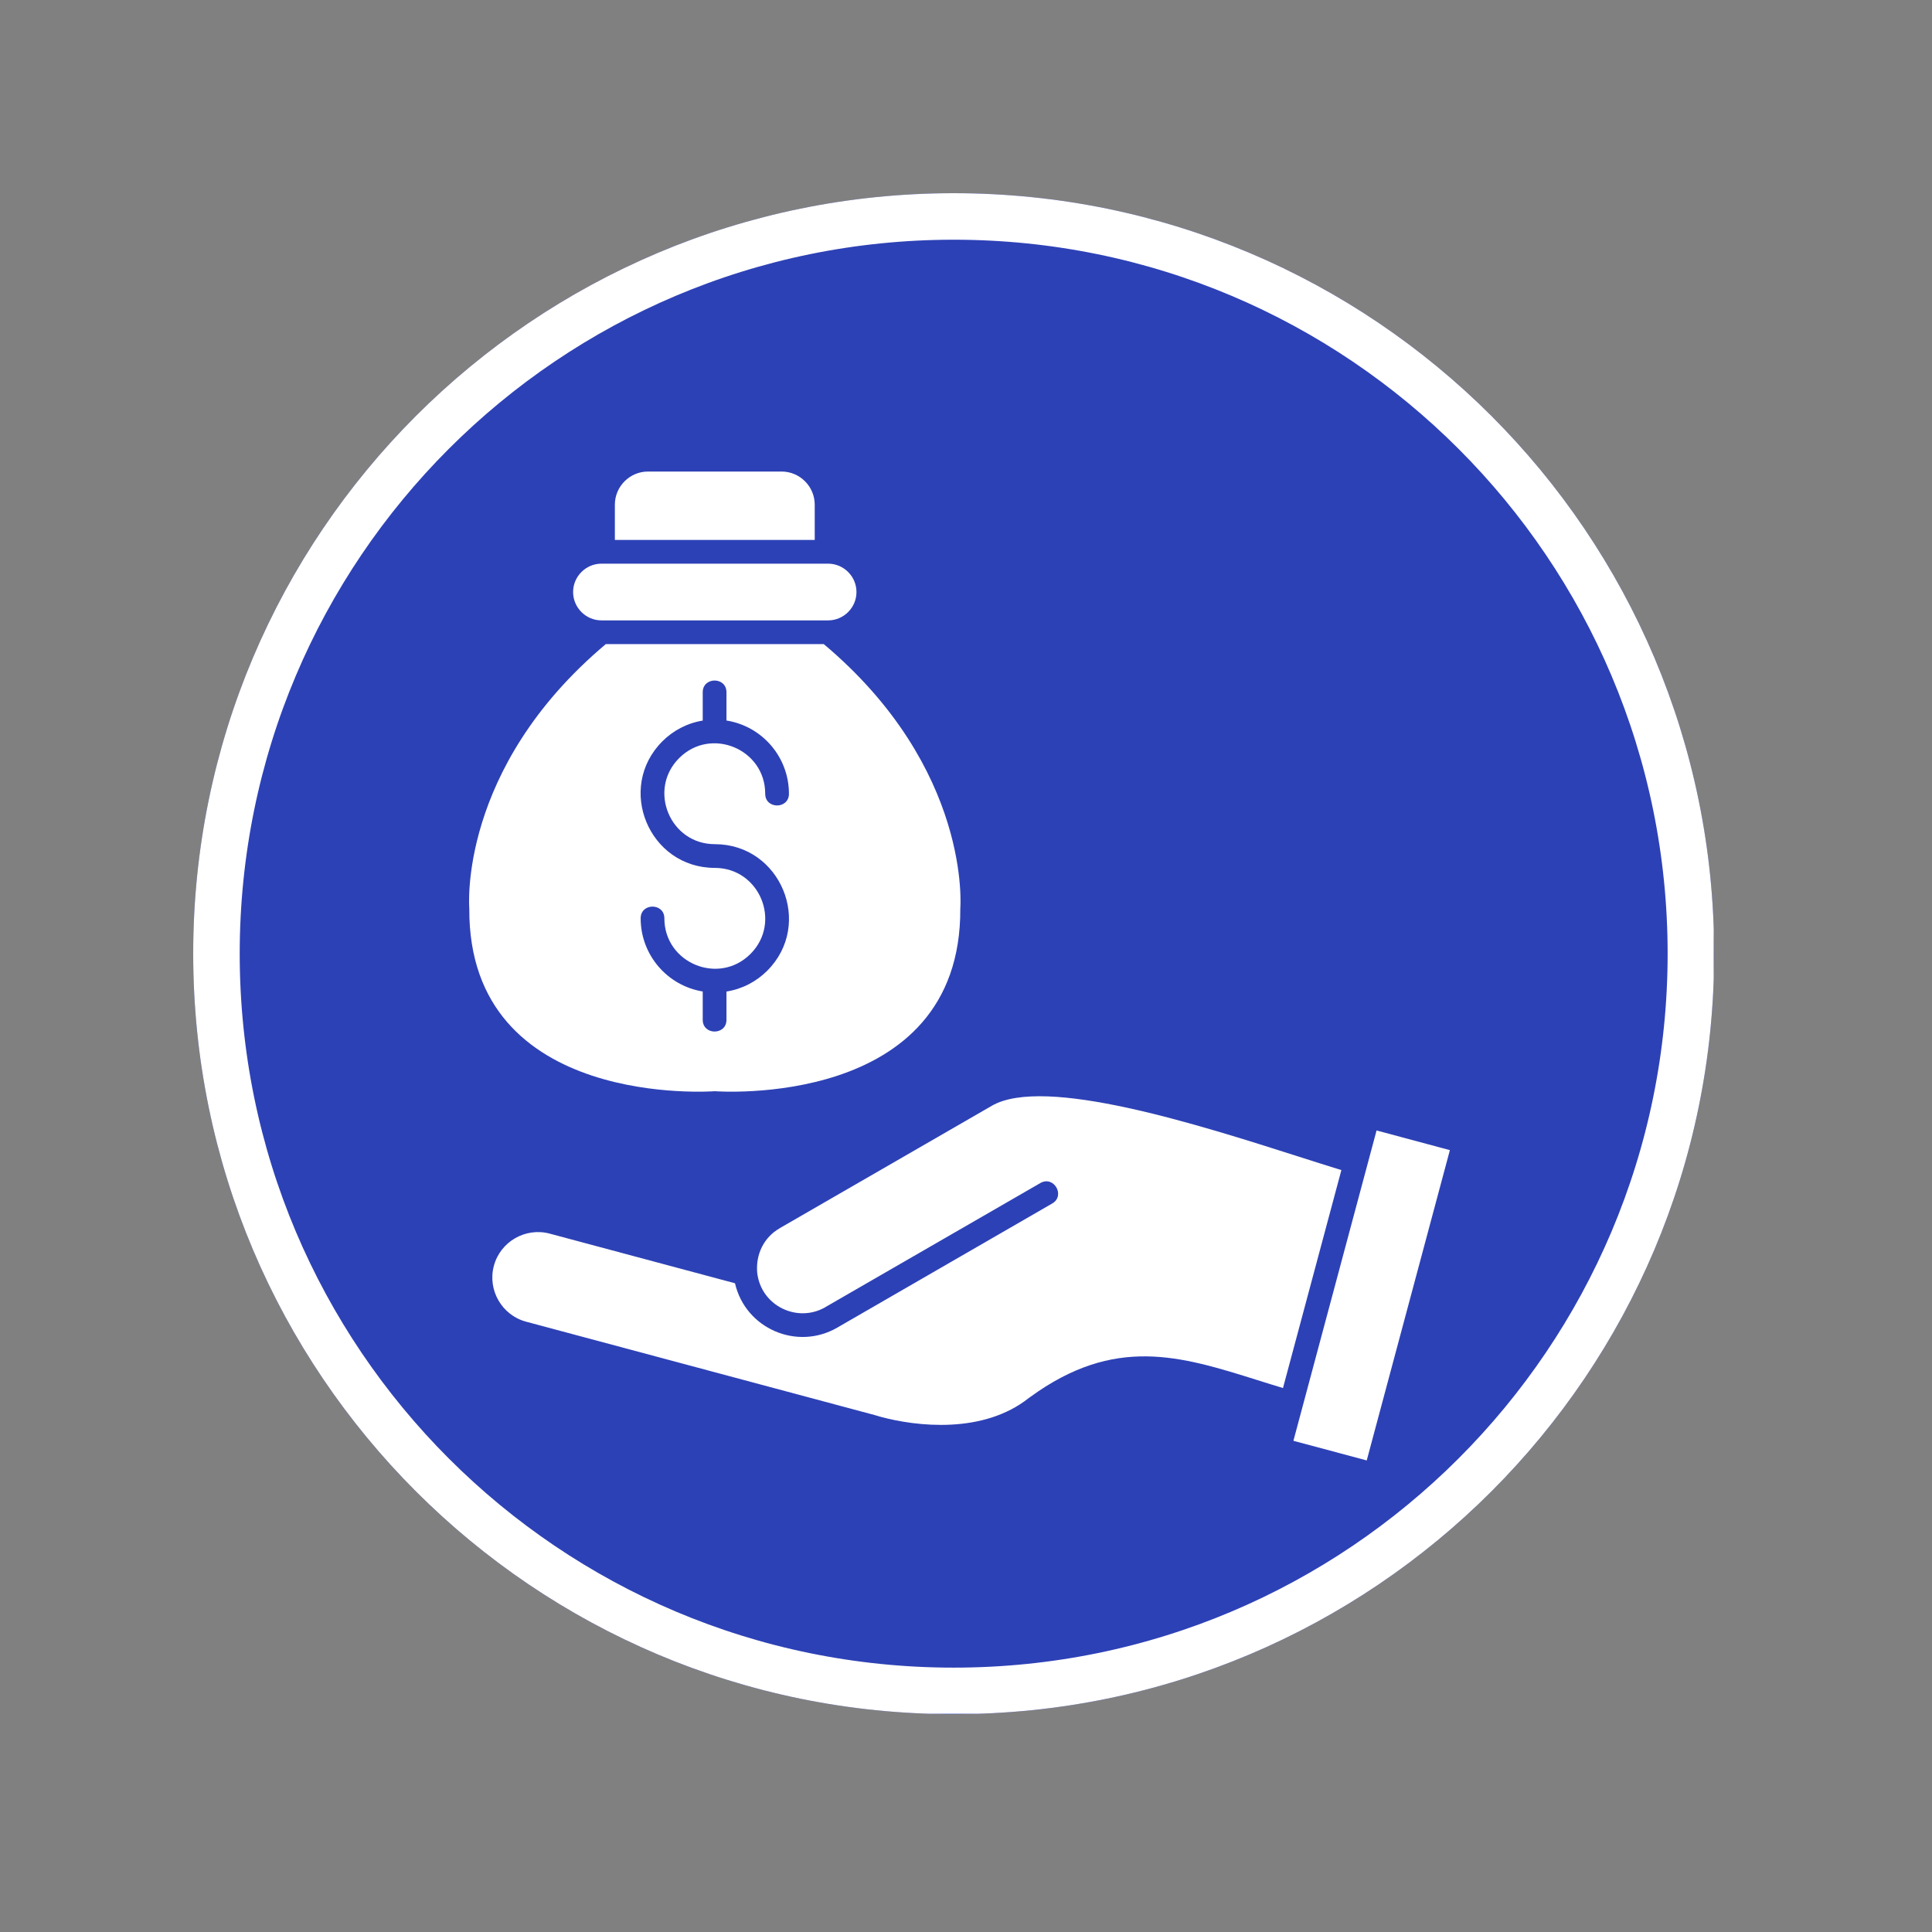<svg xmlns="http://www.w3.org/2000/svg" xmlns:xlink="http://www.w3.org/1999/xlink" width="1080" zoomAndPan="magnify" viewBox="0 0 810 810" height="1080" preserveAspectRatio="xMidYMid meet" version="1.0"><rect x="0" y="0" width="810" height="810" fill="#808080" stroke="none"/><defs><clipPath id="4b6b986abb"><path d="M 81 81 L 718.668 81 L 718.668 718.668 L 81 718.668 Z M 81 81 " clip-rule="nonzero"/></clipPath><clipPath id="54fac1f53b"><path d="M 399.836 81 C 223.746 81 81 223.746 81 399.836 C 81 575.922 223.746 718.668 399.836 718.668 C 575.922 718.668 718.668 575.922 718.668 399.836 C 718.668 223.746 575.922 81 399.836 81 Z M 399.836 81 " clip-rule="nonzero"/></clipPath><clipPath id="a3570b3f49"><path d="M 81 81 L 718.5 81 L 718.5 718.5 L 81 718.5 Z M 81 81 " clip-rule="nonzero"/></clipPath><clipPath id="4423404819"><path d="M 399.832 81 C 223.746 81 81 223.746 81 399.832 C 81 575.918 223.746 718.664 399.832 718.664 C 575.918 718.664 718.664 575.918 718.664 399.832 C 718.664 223.746 575.918 81 399.832 81 Z M 399.832 81 " clip-rule="nonzero"/></clipPath><clipPath id="1a0d98d6bc"><path d="M 196 197.695 L 608 197.695 L 608 612.445 L 196 612.445 Z M 196 197.695 " clip-rule="nonzero"/></clipPath></defs><g clip-path="url(#4b6b986abb)"><g clip-path="url(#54fac1f53b)"><path fill="#2d41b6" d="M 81 81 L 718.668 81 L 718.668 718.668 L 81 718.668 Z M 81 81 " fill-opacity="1" fill-rule="nonzero"/></g></g><g clip-path="url(#a3570b3f49)"><g clip-path="url(#4423404819)"><path stroke-linecap="butt" transform="matrix(0.75, 0, 0, 0.75, 81, 81)" fill="none" stroke-linejoin="miter" d="M 425.109 -0 C 190.328 -0 0 190.328 0 425.109 C 0 659.891 190.328 850.219 425.109 850.219 C 659.891 850.219 850.219 659.891 850.219 425.109 C 850.219 190.328 659.891 -0 425.109 -0 Z M 425.109 -0 " stroke="#ffffff" stroke-width="52" stroke-opacity="1" stroke-miterlimit="4"/></g></g><g clip-path="url(#1a0d98d6bc)"><path fill="#ffffff" d="M 196.754 380.879 C 196.285 465.484 299.684 457.492 299.684 457.492 C 299.684 457.492 403.082 465.484 402.609 380.879 C 402.609 380.879 407.582 322.352 345.359 270.039 L 253.996 270.039 C 191.773 322.352 196.754 380.879 196.754 380.879 Z M 577.133 473.953 L 542.27 604.059 L 573.008 612.293 L 607.871 482.199 Z M 415.836 463.574 Z M 350.98 556.656 Z M 366.828 593.312 Z M 431.398 586.082 Z M 544.547 484.941 C 502.488 471.508 437.875 450.875 415.836 463.59 L 415.836 463.598 L 326.898 514.93 L 326.898 514.945 C 320.168 518.816 316.867 525.91 317.441 533.375 C 318.875 547.441 334.266 554.824 346 548.055 L 346 548.039 L 436.191 495.988 C 441.836 492.742 446.785 501.324 441.133 504.578 L 350.973 556.641 C 334.137 566.355 312.523 557.035 308.152 538.016 L 230.465 517.203 C 220.316 514.484 209.773 520.555 207.055 530.711 C 204.332 540.855 210.406 551.398 220.562 554.121 L 366.836 593.305 L 369.137 593.984 C 384.215 598.074 412.238 601.336 431.391 586.074 L 431.867 585.742 C 467.383 559.844 494.891 568.477 527.266 578.648 C 530.738 579.742 534.277 580.852 537.898 581.938 L 562.379 490.562 C 557.152 488.969 551.113 487.039 544.547 484.941 Z M 257.785 226.379 L 341.578 226.379 L 341.578 211.59 C 341.578 203.949 335.32 197.695 327.684 197.695 L 271.68 197.695 C 264.035 197.695 257.785 203.949 257.785 211.59 Z M 252.164 260.098 L 347.191 260.098 C 353.734 260.098 359.078 254.75 359.078 248.207 C 359.078 241.676 353.734 236.32 347.191 236.32 L 252.164 236.32 C 245.633 236.32 240.277 241.676 240.277 248.207 C 240.277 254.75 245.633 260.098 252.164 260.098 Z M 294.621 302.105 L 294.621 290.227 C 294.621 283.676 304.574 283.676 304.574 290.227 L 304.574 302.082 C 319.523 304.445 330.77 317.387 330.77 332.781 C 330.77 339.332 320.816 339.332 320.816 332.781 C 320.816 314.012 298.016 304.551 284.734 317.84 C 271.453 331.121 280.914 353.922 299.684 353.922 C 327.289 353.922 341.199 387.465 321.66 406.988 C 317.125 411.52 311.199 414.664 304.574 415.707 L 304.574 427.562 C 304.574 434.113 294.621 434.113 294.621 427.562 L 294.621 415.684 C 279.754 413.254 268.598 400.348 268.598 385.012 C 268.598 378.457 278.539 378.457 278.539 385.012 C 278.539 403.781 301.344 413.238 314.629 399.949 C 327.91 386.668 318.453 363.867 299.684 363.867 C 272.07 363.867 258.168 330.336 277.699 310.805 C 282.191 306.309 288.062 303.176 294.621 302.105 Z M 294.621 302.105 " fill-opacity="1" fill-rule="evenodd"/></g></svg>
